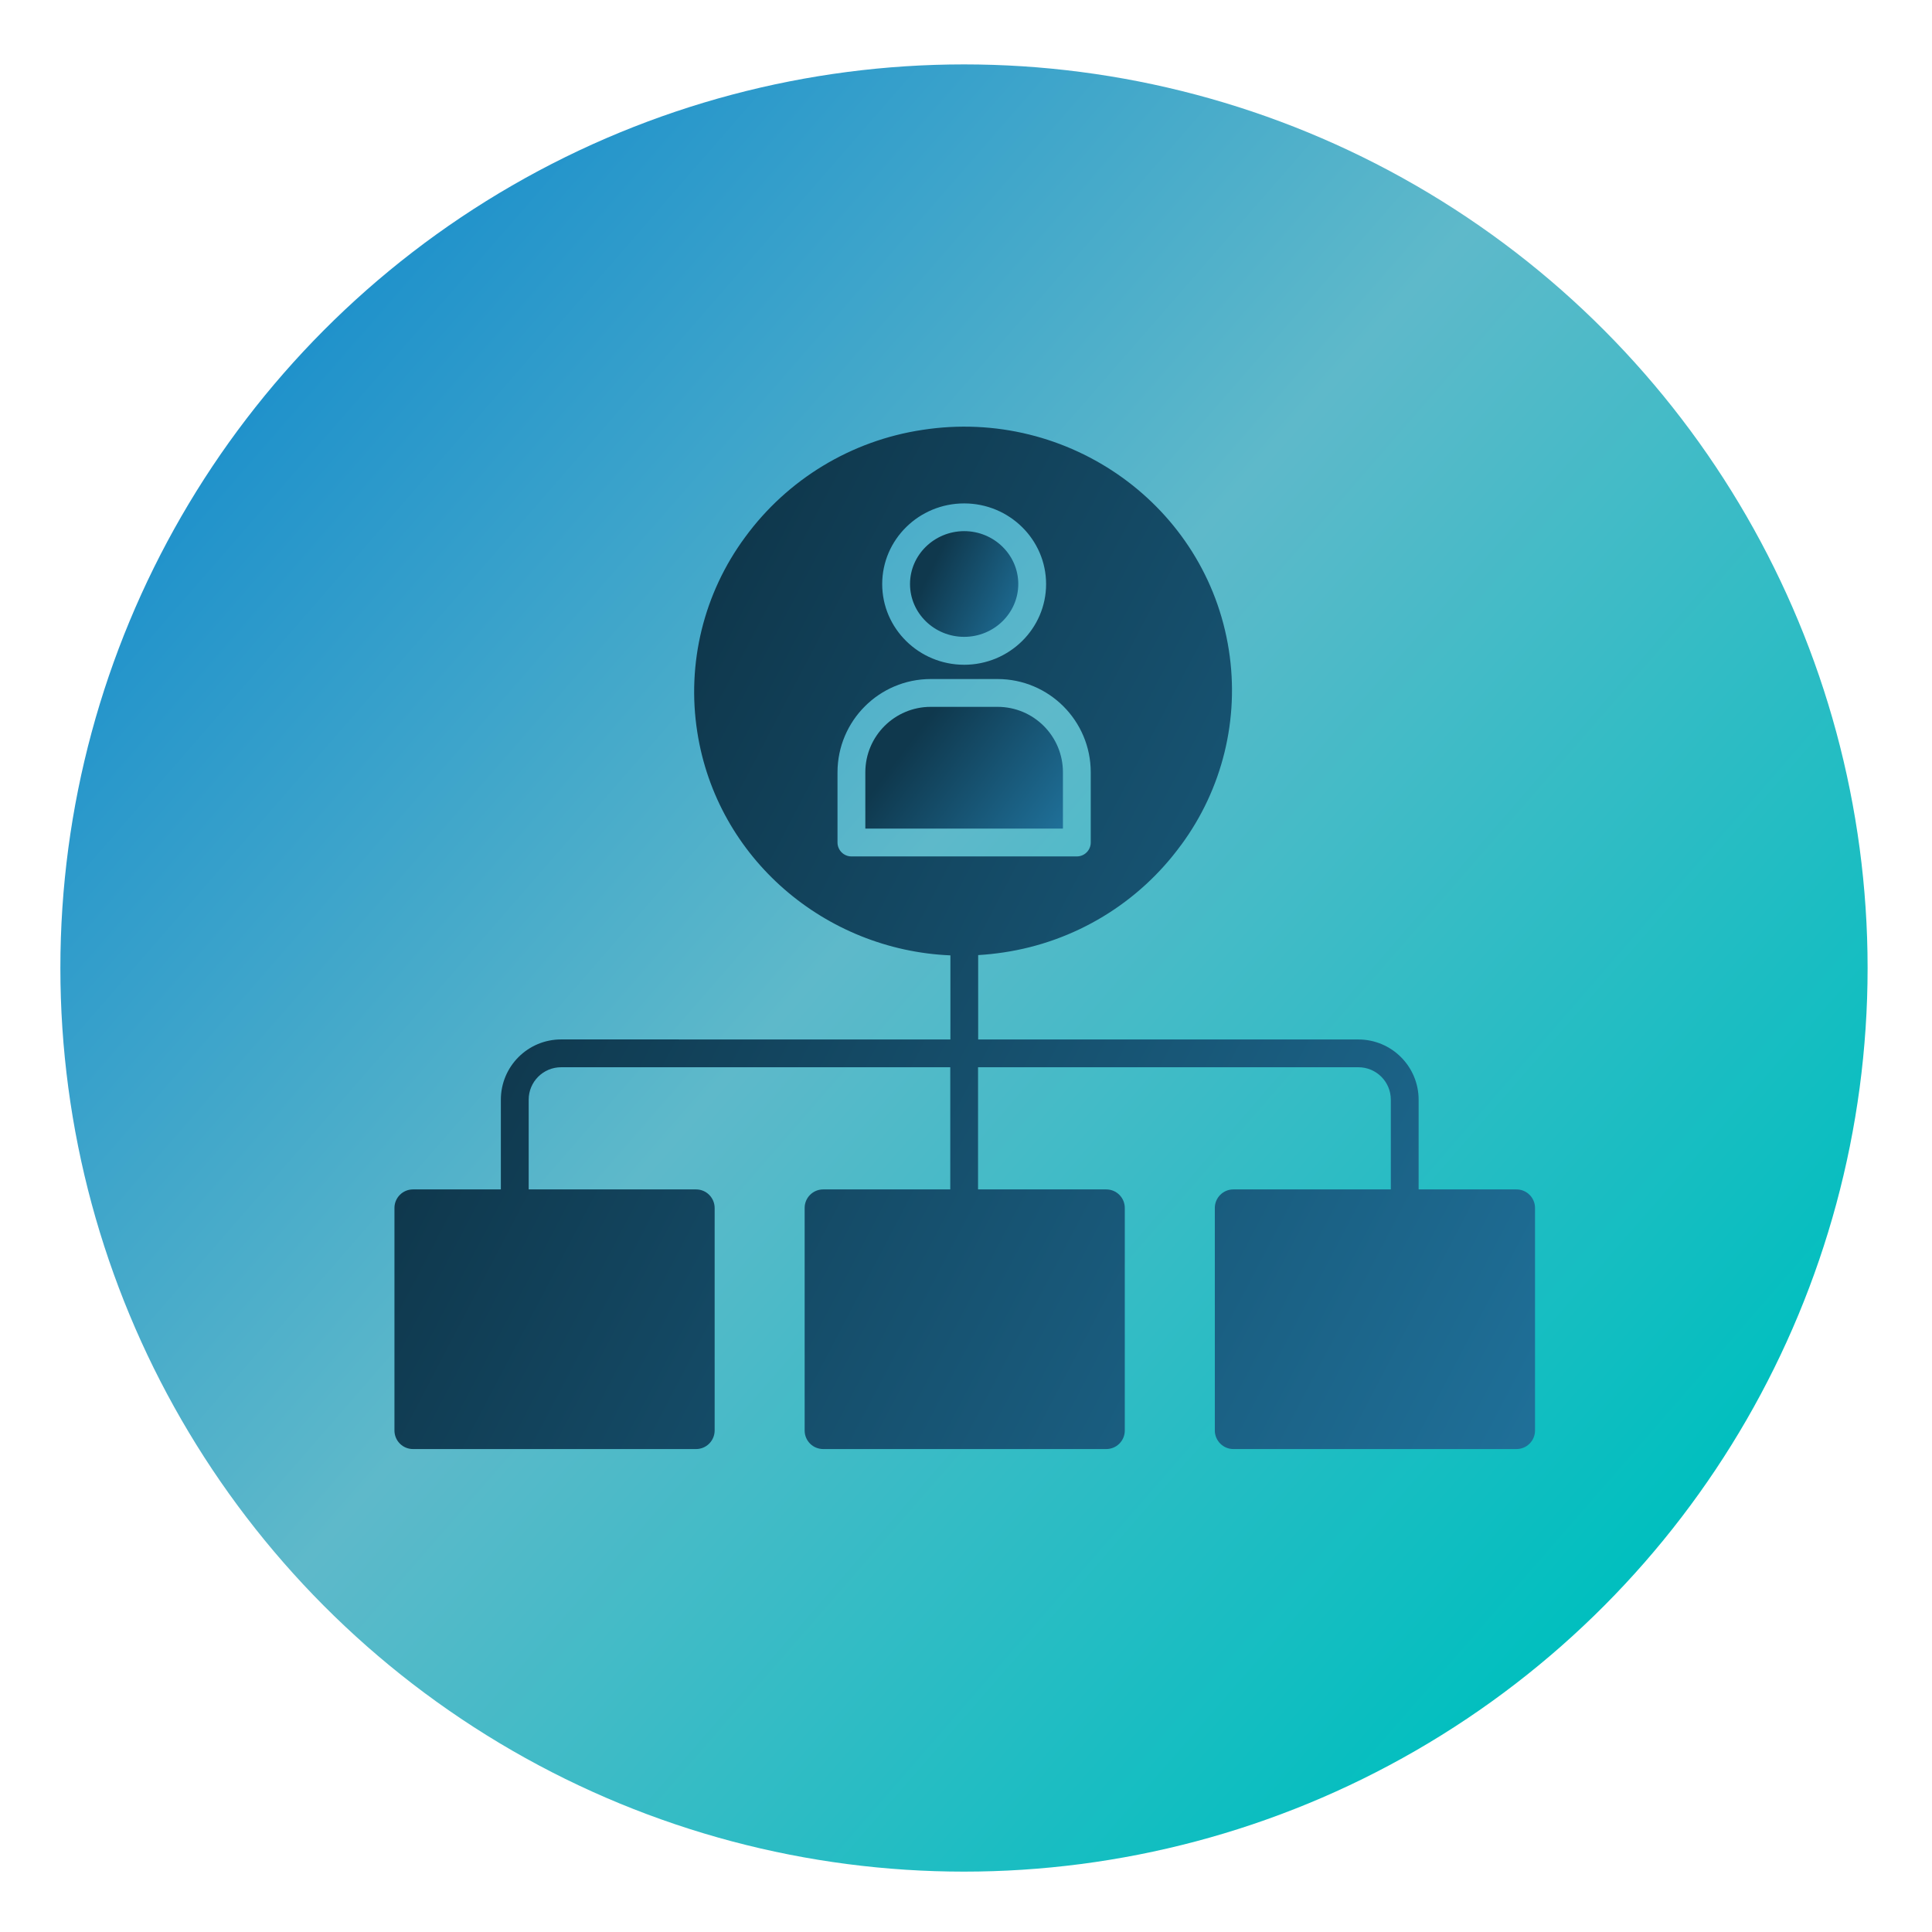 <svg width="480" height="480" viewBox="0 0 480 480" fill="none" xmlns="http://www.w3.org/2000/svg">
<circle cx="239.5" cy="240.5" r="224.5" fill="url(#paint0_linear)"/>
<path d="M247.84 175.615H231.23C222.268 175.626 215 182.883 214.988 191.857V205.864H264.081V191.857C264.081 182.883 256.813 175.615 247.839 175.615H247.84Z" fill="url(#paint1_linear)"/>
<path d="M239.545 158.222C246.964 158.222 252.988 152.325 252.988 145.091C252.988 137.857 246.952 131.959 239.545 131.959C232.127 131.982 226.091 137.857 226.091 145.102C226.091 152.348 232.127 158.222 239.545 158.222V158.222Z" fill="url(#paint2_linear)"/>
<path d="M376.759 295.507H352.454V273.218V273.229C352.454 264.959 345.75 258.255 337.479 258.255H243.024V237.29C245.121 237.163 247.24 236.944 249.359 236.622C267.03 233.984 282.903 224.377 293.43 209.944H293.442C303.705 196.04 307.979 178.6 305.306 161.517C299.743 125.739 265.6 101.181 229.19 106.801C211.52 109.45 195.647 119.057 185.107 133.479C174.844 147.383 170.559 164.823 173.243 181.906C178.127 213.305 205.011 236.044 236.125 237.359V258.254L139.411 258.243C131.14 258.243 124.436 264.947 124.436 273.218V295.507H102.608C100.062 295.507 98 297.569 98 300.114V355.406C98 356.627 98.484 357.802 99.348 358.666C100.212 359.53 101.387 360.013 102.608 360.013H172.944C174.165 360.013 175.329 359.53 176.193 358.666C177.057 357.802 177.552 356.627 177.552 355.406V300.114C177.552 298.893 177.056 297.718 176.193 296.854C175.329 295.99 174.165 295.507 172.944 295.507H131.35V273.217C131.35 268.76 134.956 265.154 139.414 265.154H236.092V295.507H204.519C201.973 295.507 199.911 297.569 199.911 300.114V355.406C199.911 356.627 200.395 357.802 201.259 358.666C202.123 359.53 203.298 360.013 204.519 360.013H274.843C276.076 360.013 277.239 359.53 278.103 358.666C278.967 357.802 279.451 356.627 279.451 355.406V300.114C279.451 298.893 278.967 297.718 278.103 296.854C277.24 295.99 276.076 295.507 274.843 295.507H242.993V265.154H337.483C341.941 265.154 345.547 268.76 345.547 273.217V295.507H306.427C303.893 295.507 301.819 297.569 301.819 300.114V355.406C301.819 356.627 302.315 357.801 303.179 358.665C304.043 359.53 305.206 360.013 306.427 360.013H376.764C377.985 360.013 379.16 359.529 380.024 358.665C380.887 357.802 381.371 356.627 381.371 355.406V300.114C381.371 297.569 379.309 295.507 376.764 295.507L376.759 295.507ZM239.545 125.071C250.765 125.071 259.899 134.056 259.899 145.114C259.899 156.161 250.776 165.158 239.545 165.158C228.326 165.158 219.18 156.173 219.18 145.114C219.18 134.056 228.315 125.071 239.545 125.071V125.071ZM208.075 209.32V191.858C208.098 179.072 218.454 168.716 231.228 168.704H247.839C260.625 168.716 270.981 179.071 270.992 191.858V209.32C270.992 211.221 269.449 212.776 267.536 212.776H211.531C209.631 212.776 208.076 211.221 208.076 209.32H208.075Z" fill="url(#paint3_linear)"/>
<defs>
<linearGradient id="paint0_linear" x1="78" y1="85" x2="417" y2="380" gradientUnits="userSpaceOnUse">
<stop stop-color="#2092CB"/>
<stop offset="0.439" stop-color="#5EB9CA"/>
<stop offset="1" stop-color="#00BFBF"/>
</linearGradient>
<linearGradient id="paint1_linear" x1="213.857" y1="177.1" x2="268.997" y2="219.105" gradientUnits="userSpaceOnUse">
<stop offset="0.203" stop-color="#0F384D"/>
<stop offset="0.828" stop-color="#1F7099"/>
</linearGradient>
<linearGradient id="paint2_linear" x1="225.471" y1="133.249" x2="264.251" y2="151.891" gradientUnits="userSpaceOnUse">
<stop offset="0.203" stop-color="#0F384D"/>
<stop offset="0.828" stop-color="#1F7099"/>
</linearGradient>
<linearGradient id="paint3_linear" x1="91.47" y1="118.47" x2="486.212" y2="325.172" gradientUnits="userSpaceOnUse">
<stop offset="0.203" stop-color="#0F384D"/>
<stop offset="0.828" stop-color="#1F7099"/>
</linearGradient>
</defs>
</svg>
